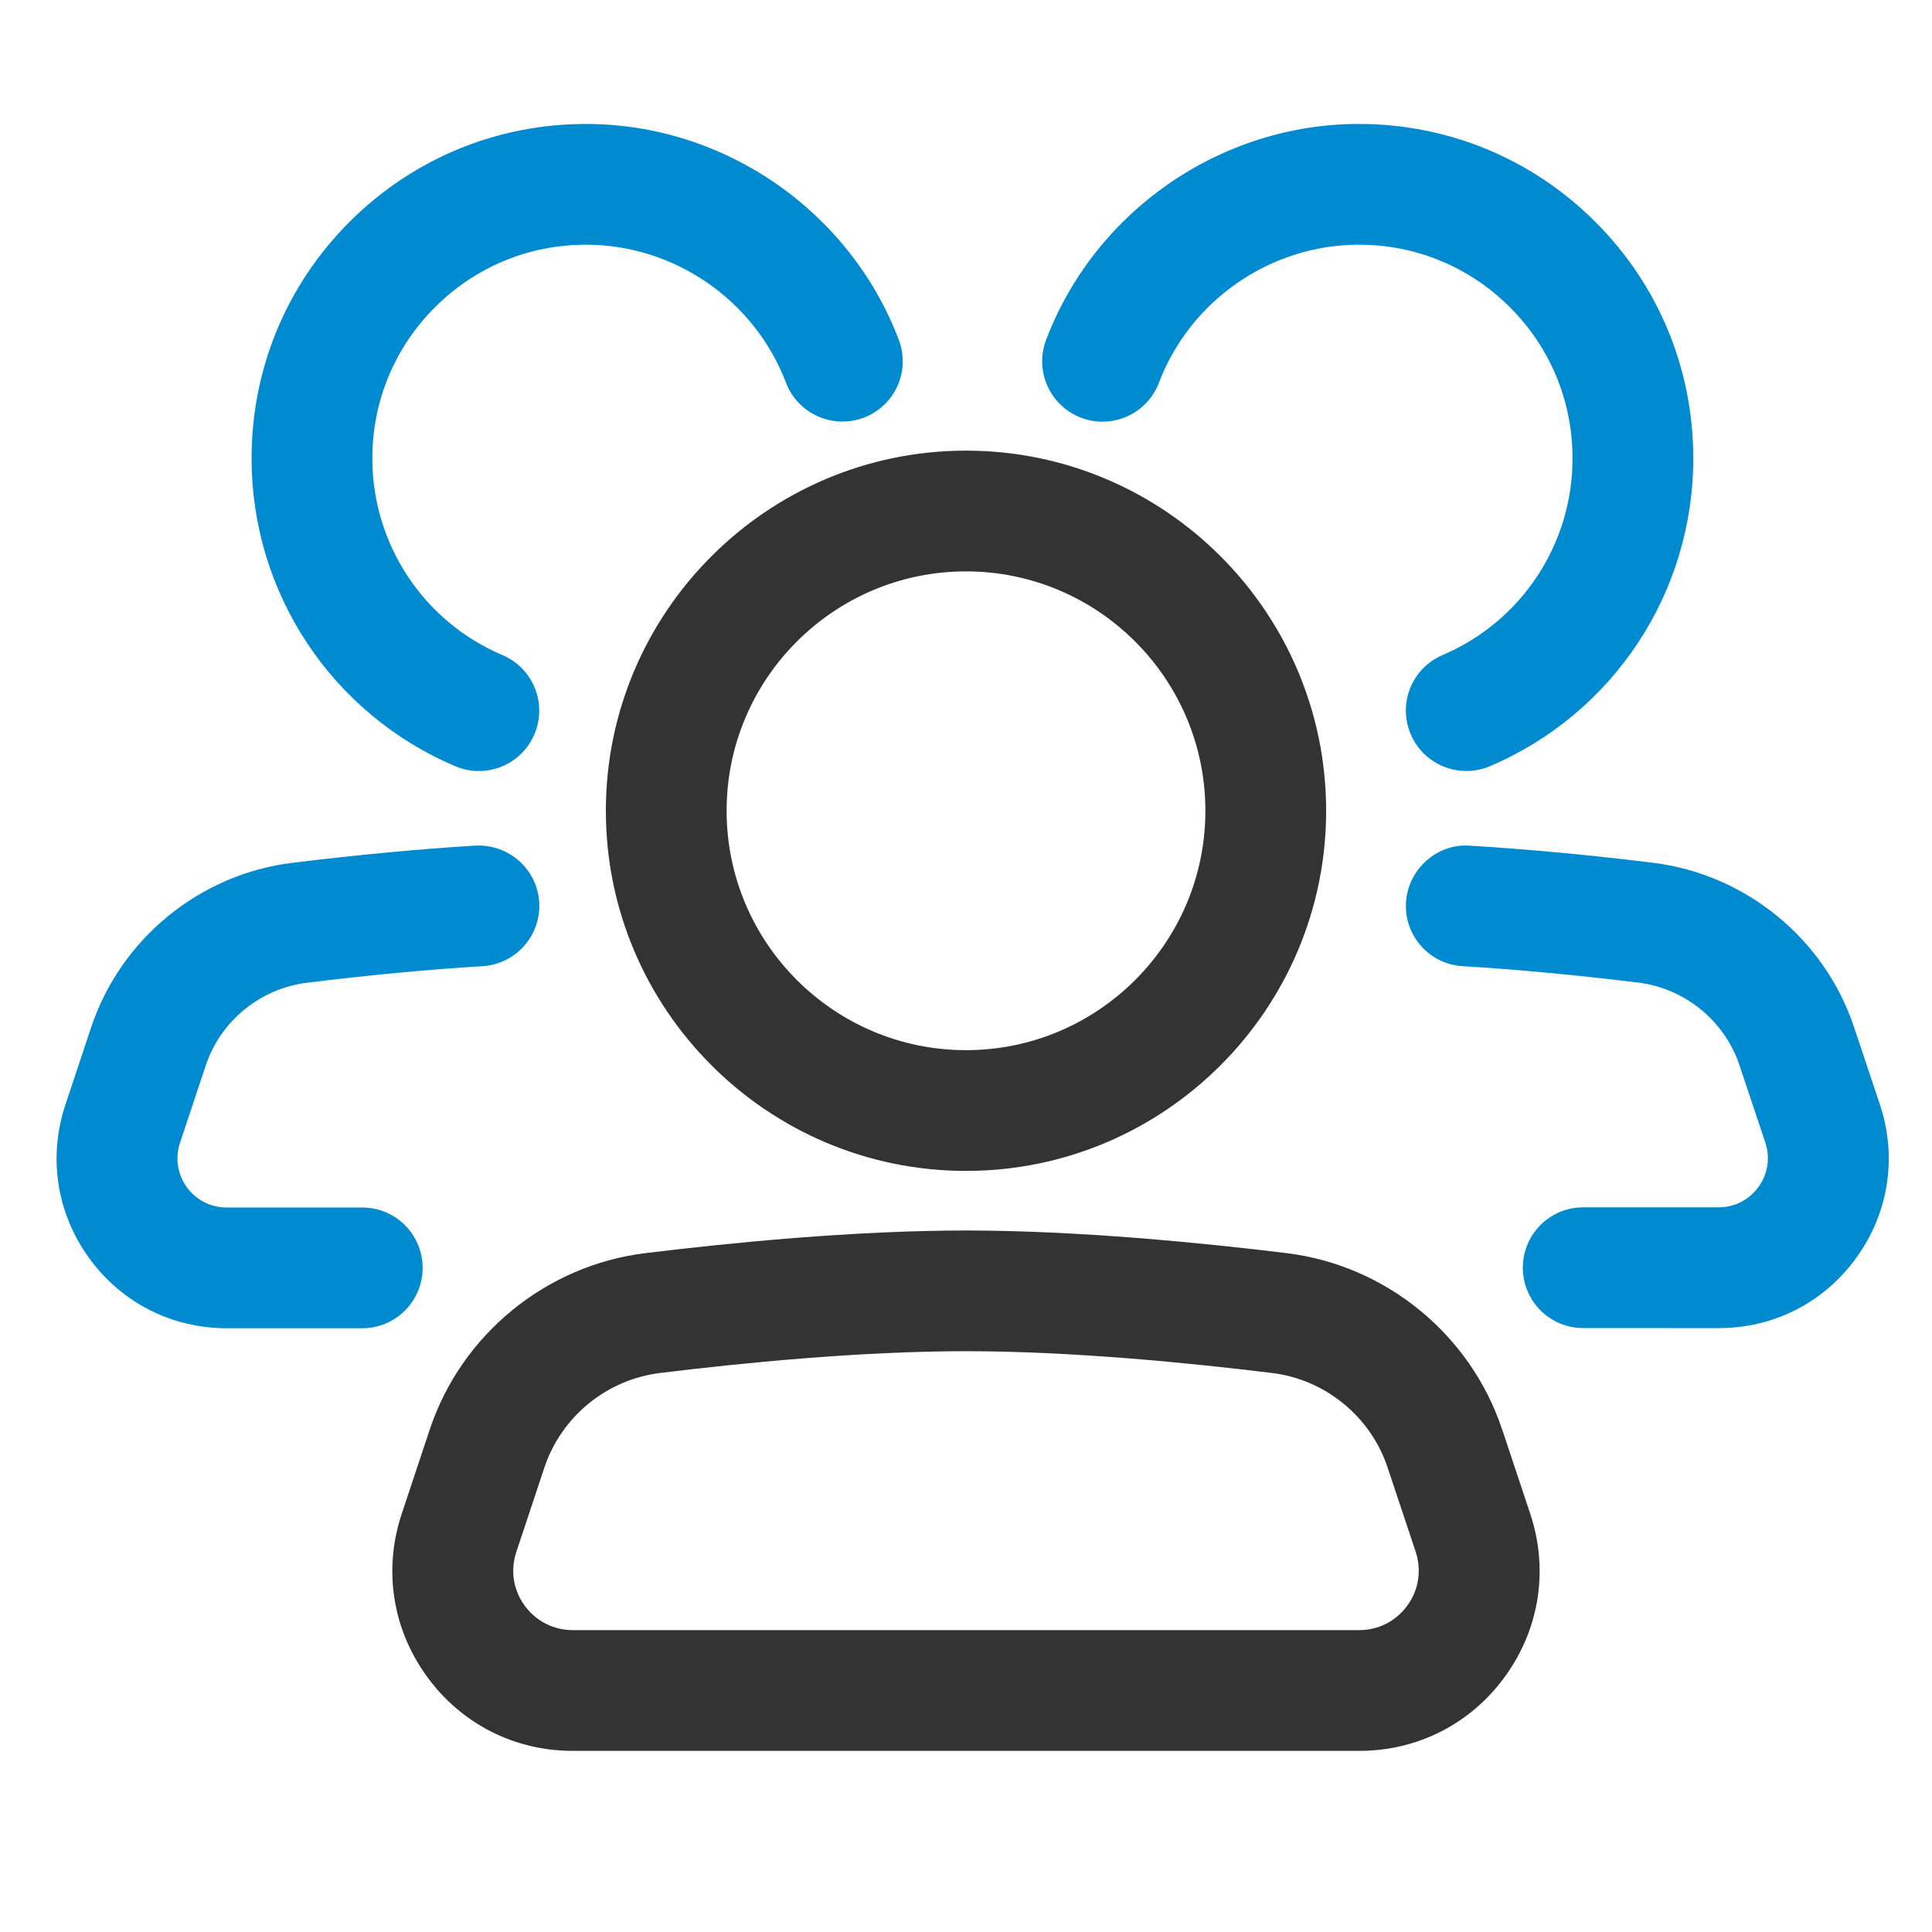 <?xml version="1.0" encoding="UTF-8"?> <svg xmlns="http://www.w3.org/2000/svg" xmlns:xlink="http://www.w3.org/1999/xlink" version="1.1" id="Layer_1" x="0px" y="0px" viewBox="0 0 32 32" style="enable-background:new 0 0 32 32;" xml:space="preserve"> <style type="text/css"> .st0{fill:#008AD0;} .st1{fill:#333333;} </style> <g> <path class="st1" d="M22.513,29H9.487c-0.972,0-1.854-0.452-2.422-1.24c-0.568-0.788-0.718-1.769-0.41-2.69l0.465-1.398 c0.524-1.57,1.925-2.714,3.567-2.916c1.398-0.171,3.455-0.375,5.313-0.375s3.914,0.204,5.312,0.375 c1.643,0.202,3.043,1.346,3.566,2.915c0,0,0,0,0.001,0.001l0.466,1.399c0.307,0.921,0.157,1.901-0.411,2.689 C24.367,28.548,23.484,29,22.513,29z M16,22.38c-1.757,0-3.726,0.196-5.068,0.361c-0.882,0.108-1.633,0.722-1.914,1.563 l-0.465,1.398C8.451,26.007,8.5,26.331,8.687,26.59c0.188,0.26,0.479,0.41,0.8,0.41h13.025c0.32,0,0.612-0.149,0.8-0.41 c0.188-0.26,0.236-0.583,0.136-0.888l-0.466-1.398c-0.281-0.842-1.032-1.456-1.914-1.563C19.726,22.576,17.757,22.38,16,22.38z"></path> </g> <g> <path class="st1" d="M16,19.394c-3.289,0-5.965-2.676-5.965-5.965S12.711,7.464,16,7.464s5.965,2.676,5.965,5.965 S19.289,19.394,16,19.394z M16,9.464c-2.187,0-3.965,1.779-3.965,3.965s1.778,3.965,3.965,3.965s3.965-1.779,3.965-3.965 S18.187,9.464,16,9.464z"></path> </g> <g> <path class="st0" d="M26.223,21.997c-0.552,0-1-0.447-1-1c0-0.552,0.447-1,1-1l2.243,0c0.265,0,0.506-0.124,0.661-0.339 c0.155-0.215,0.196-0.483,0.112-0.734l-0.427-1.278c-0.246-0.738-0.905-1.276-1.678-1.371c-1.03-0.126-2.009-0.218-2.908-0.272 c-0.552-0.033-0.972-0.507-0.938-1.058c0.033-0.552,0.521-0.979,1.058-0.938c0.941,0.057,1.961,0.151,3.032,0.283 c1.534,0.188,2.843,1.257,3.331,2.723l0.427,1.278c0.29,0.869,0.149,1.794-0.386,2.537c-0.535,0.744-1.367,1.17-2.284,1.17 L26.223,21.997z"></path> </g> <g> <path class="st0" d="M24.286,12.77c-0.389,0-0.758-0.228-0.92-0.608c-0.217-0.508,0.02-1.095,0.527-1.312 c1.309-0.558,2.154-1.837,2.153-3.259c0-0.946-0.368-1.834-1.037-2.502c-0.668-0.668-1.557-1.036-2.502-1.036h-0.001 c-1.461,0.001-2.791,0.919-3.31,2.285c-0.195,0.517-0.776,0.778-1.289,0.581c-0.517-0.196-0.776-0.773-0.58-1.29 c0.811-2.138,2.892-3.575,5.178-3.576c0.001,0,0.001,0,0.002,0c1.479,0,2.87,0.576,3.916,1.621 c1.047,1.046,1.623,2.437,1.623,3.917c0.001,2.225-1.321,4.227-3.368,5.1C24.551,12.744,24.417,12.77,24.286,12.77z"></path> </g> <g> <path class="st0" d="M3.755,22c-0.915,0-1.747-0.426-2.283-1.168c-0.535-0.743-0.677-1.667-0.388-2.537l0.426-1.279 c0.488-1.466,1.796-2.536,3.331-2.725c1.076-0.132,2.096-0.228,3.031-0.285c0.55-0.029,1.025,0.386,1.059,0.938 c0.033,0.551-0.387,1.025-0.938,1.059c-0.895,0.054-1.873,0.146-2.908,0.274c-0.773,0.095-1.432,0.633-1.677,1.371l-0.426,1.279 c-0.084,0.252-0.043,0.52,0.111,0.735C3.249,19.877,3.49,20,3.755,20c0,0,0,0,0.001,0L6,20c0.552,0,1,0.447,1,1 c0,0.552-0.447,1-1,1L3.755,22L3.755,22z"></path> </g> <g> <path class="st0" d="M7.932,12.771c-0.131,0-0.264-0.026-0.392-0.08C5.492,11.82,4.168,9.82,4.167,7.594 C4.166,6.114,4.742,4.723,5.788,3.676C6.834,2.63,8.226,2.053,9.705,2.053h0.001c2.287,0,4.369,1.437,5.181,3.575 c0.196,0.517-0.063,1.094-0.58,1.29c-0.512,0.194-1.094-0.064-1.289-0.58c-0.52-1.367-1.85-2.285-3.312-2.285c0,0,0,0-0.001,0 c-0.945,0-1.834,0.369-2.502,1.038C6.534,5.759,6.167,6.647,6.167,7.593c0.001,1.422,0.847,2.702,2.156,3.258 c0.508,0.216,0.745,0.803,0.528,1.312C8.69,12.543,8.32,12.771,7.932,12.771z"></path> </g> </svg> 